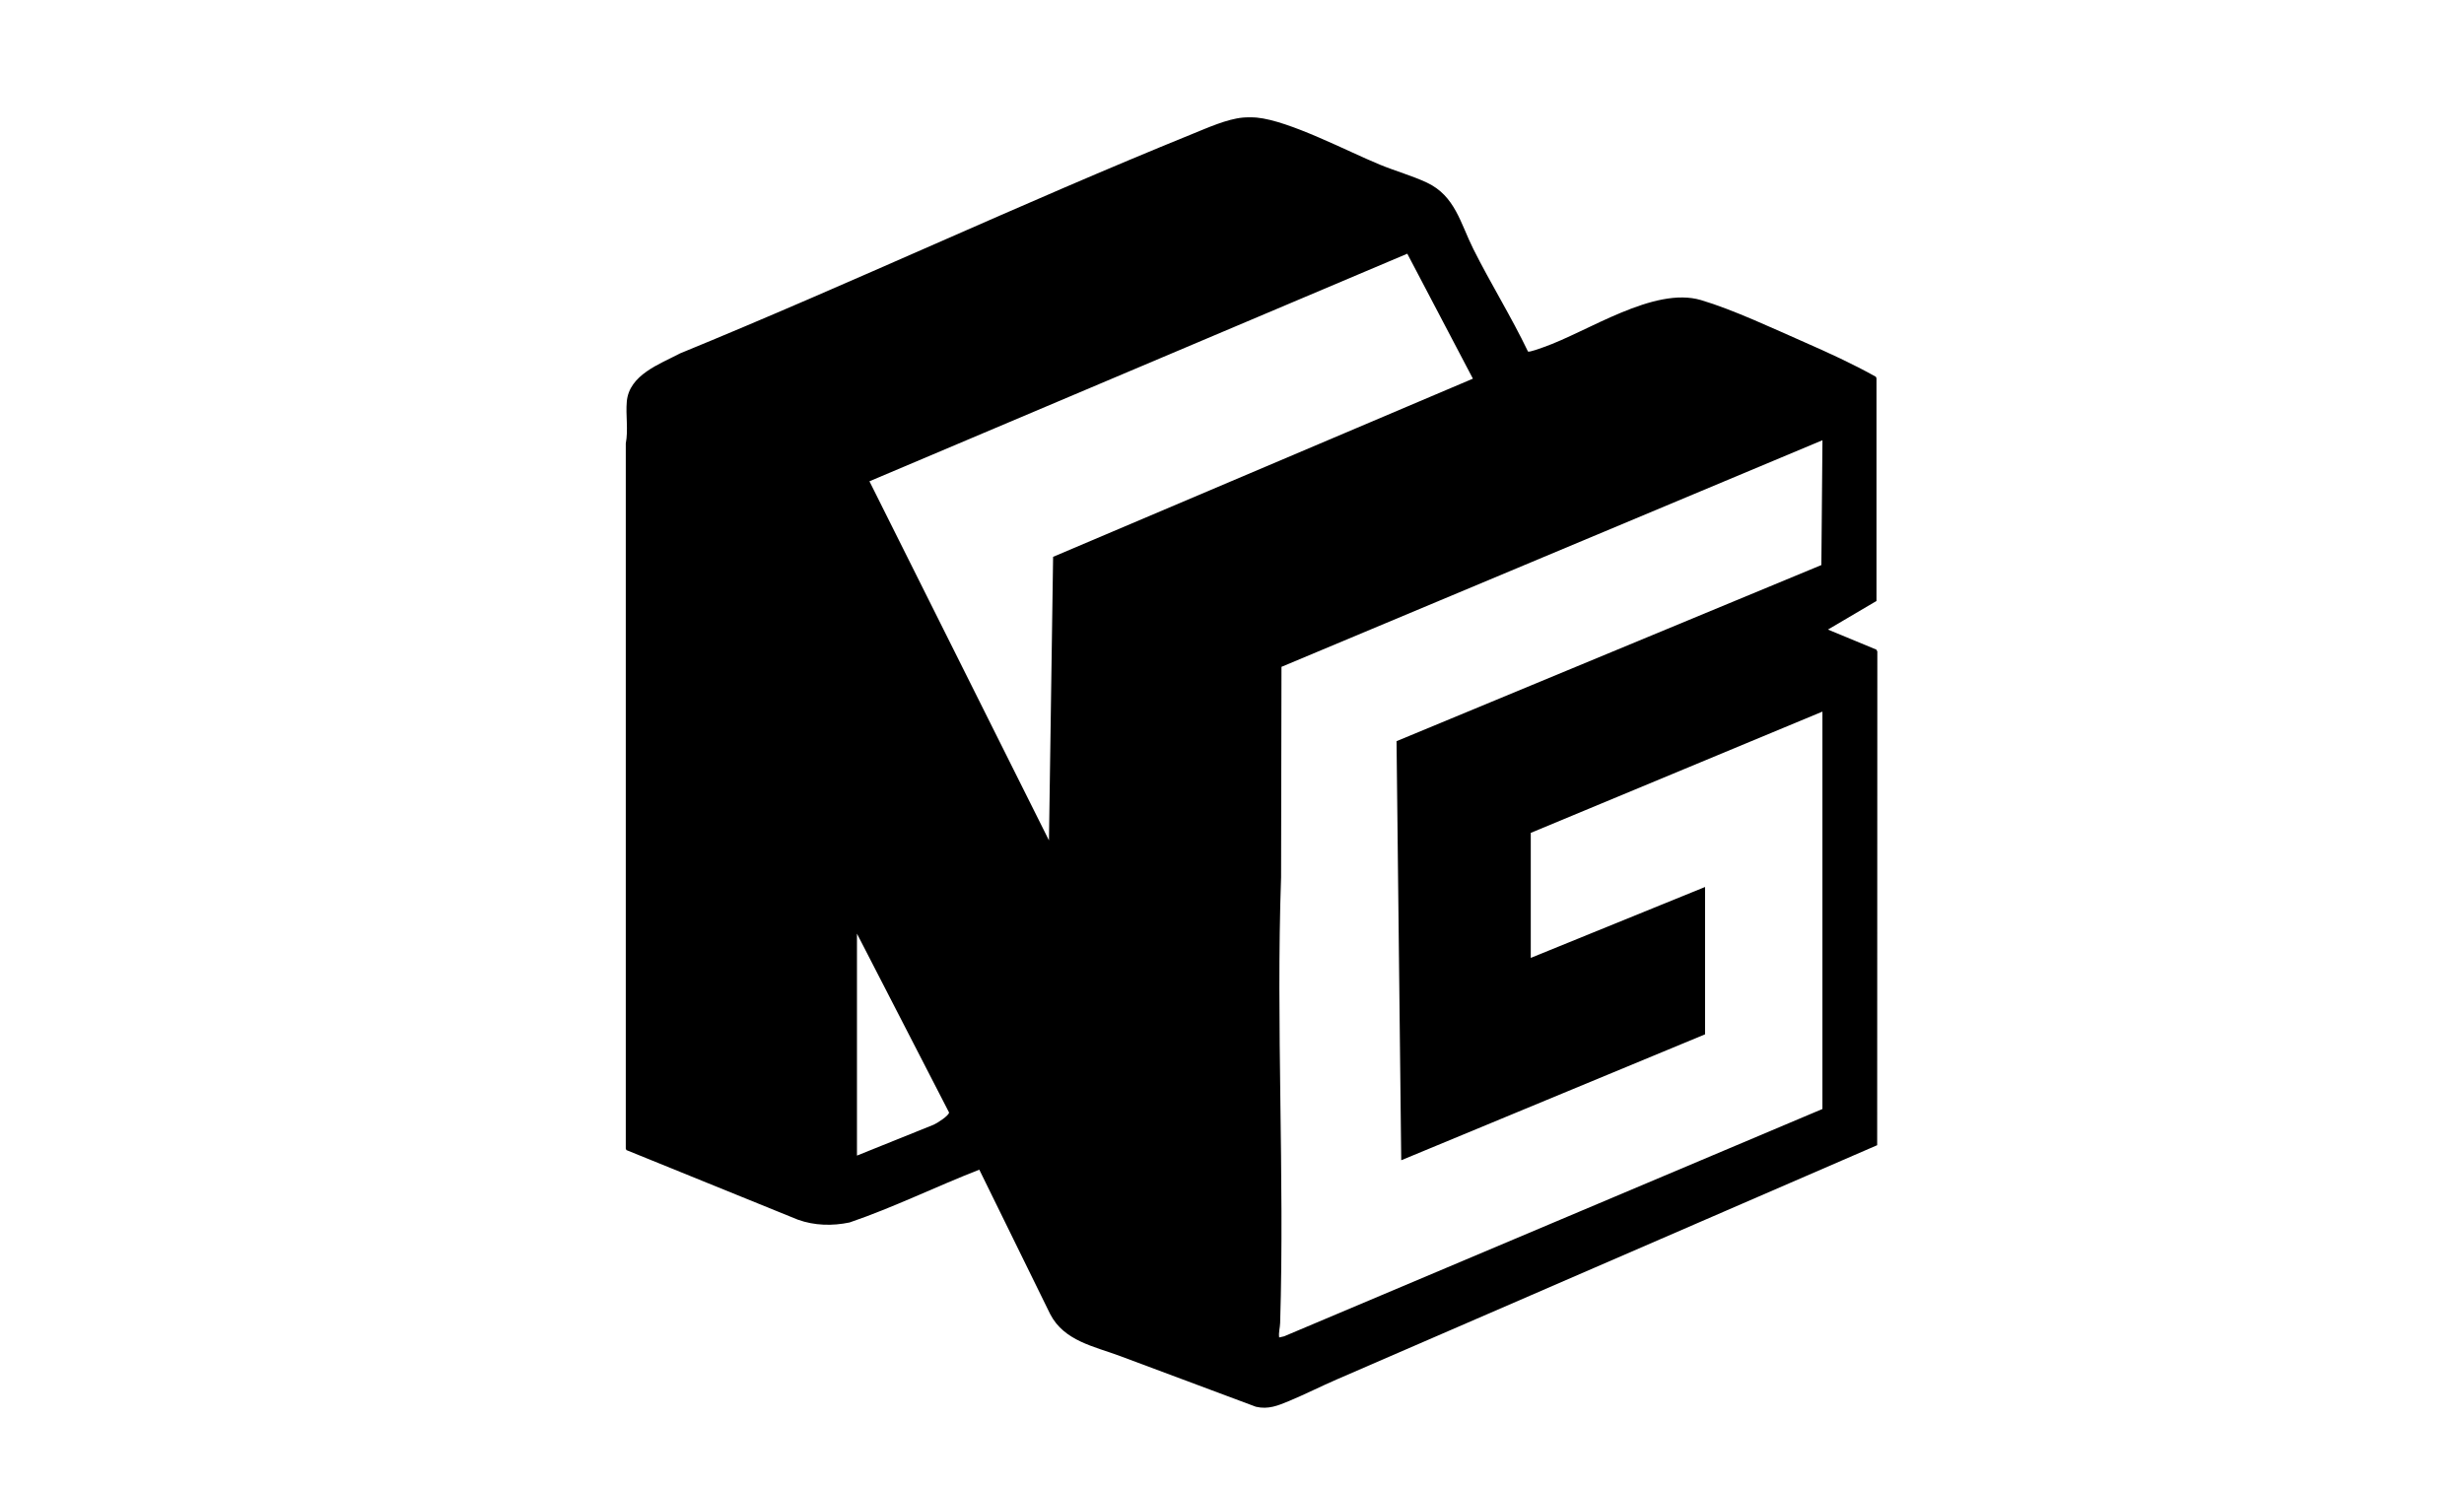 <svg width="63" height="38" viewBox="0 0 63 38" fill="none" xmlns="http://www.w3.org/2000/svg">
<path d="M32.133 3.007C32.972 3.088 34.445 3.867 35.279 4.21C35.669 4.371 36.108 4.494 36.485 4.671C37.206 5.011 37.342 5.712 37.671 6.369C38.114 7.253 38.64 8.097 39.068 8.99C39.105 9.012 39.4 8.902 39.465 8.879C40.599 8.482 42.287 7.318 43.491 7.674C44.301 7.913 45.343 8.403 46.134 8.75C46.753 9.022 47.371 9.304 47.961 9.634L47.978 9.672V15.369L46.737 16.1L47.976 16.613L48 16.661L47.996 29.286C43.393 31.281 38.79 33.276 34.188 35.272C33.777 35.45 33.366 35.659 32.957 35.829C32.677 35.945 32.426 36.05 32.111 35.975C30.955 35.541 29.797 35.112 28.641 34.679C27.978 34.431 27.209 34.296 26.852 33.607L25.039 29.912C23.927 30.346 22.852 30.876 21.723 31.262C21.287 31.354 20.824 31.344 20.401 31.191L16.016 29.411L16 29.373V11.341C16.067 10.994 15.995 10.617 16.026 10.269C16.087 9.583 16.868 9.312 17.391 9.036C21.784 7.237 26.09 5.21 30.49 3.424C30.873 3.269 31.365 3.046 31.776 3.007C31.87 2.998 32.039 2.998 32.133 3.007ZM37.659 9.683L35.982 6.488L22.23 12.308L26.82 21.491L26.926 14.24L37.659 9.684V9.683ZM46.596 28.359V18.198L39.139 21.299V24.496L43.595 22.683V26.451L35.827 29.671L35.707 18.954L46.569 14.45L46.597 11.258L32.765 17.053L32.755 22.433C32.623 26.223 32.846 30.043 32.731 33.834C32.727 33.954 32.688 34.076 32.706 34.203L32.832 34.174L46.597 28.36L46.596 28.359ZM21.911 29.552L23.873 28.762C23.951 28.731 24.272 28.525 24.265 28.448L21.911 23.876V29.552Z" fill="black"/>
</svg>

